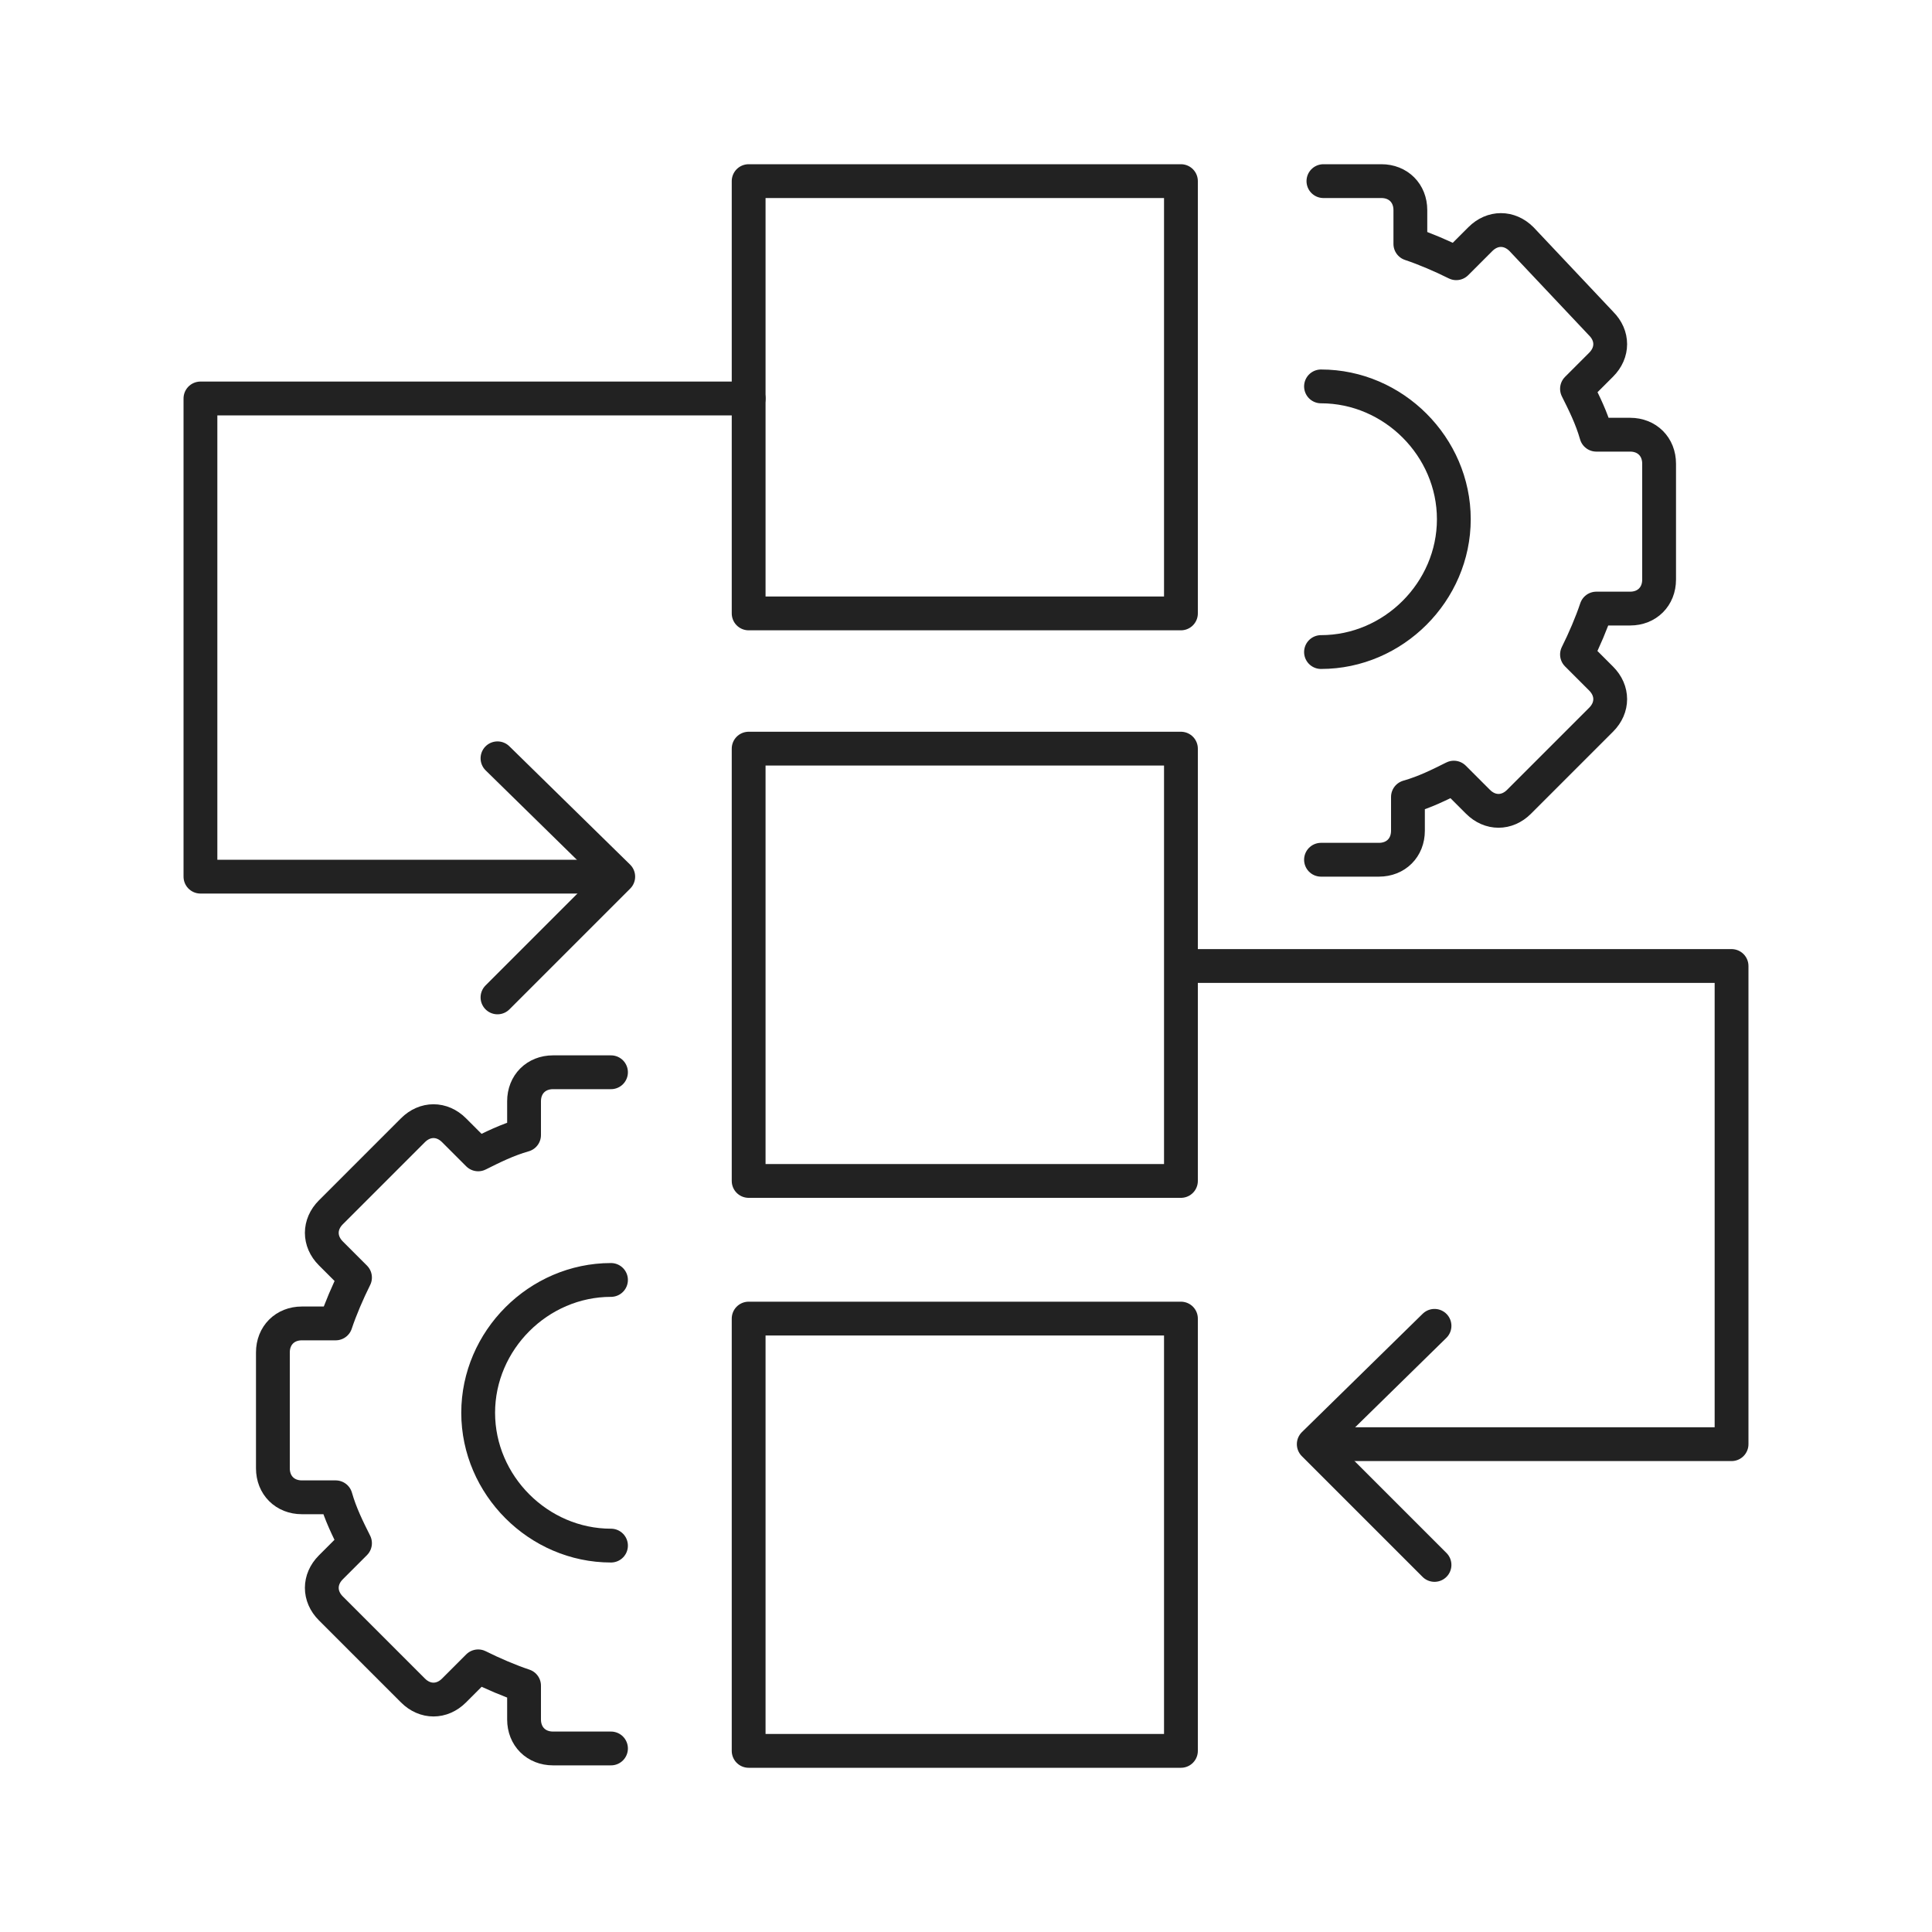 <svg xmlns="http://www.w3.org/2000/svg" xmlns:xlink="http://www.w3.org/1999/xlink" id="Layer_1" x="0px" y="0px" viewBox="0 0 80 80" style="enable-background:new 0 0 80 80;" xml:space="preserve"><style type="text/css">	.st0{fill:none;stroke:#222222;stroke-width:1.4;stroke-linecap:round;stroke-linejoin:round;stroke-miterlimit:10;}	.st1{fill:none;}			.st2{fill:none;stroke:#222222;stroke-width:1.4;stroke-linecap:round;stroke-linejoin:round;stroke-miterlimit:10;stroke-dasharray:4;}	.st3{fill:none;stroke:#222222;stroke-width:1.4;stroke-linecap:round;stroke-linejoin:round;}	.st4{fill:none;stroke:#222222;stroke-width:1.4;stroke-linecap:round;stroke-linejoin:round;stroke-dasharray:3.812,3.812;}	.st5{fill:#222222;}	.st6{display:none;}	.st7{display:inline;fill:none;stroke:#000000;stroke-width:1.5;stroke-linecap:round;stroke-linejoin:round;stroke-miterlimit:10;}	.st8{fill:none;stroke:#000000;stroke-width:1.5;stroke-linecap:round;stroke-linejoin:round;stroke-miterlimit:10;}	.st9{display:inline;fill:none;stroke:#222222;stroke-width:1.4;stroke-linecap:round;stroke-linejoin:round;stroke-miterlimit:10;}</style><g>	<g>		<rect x="31" y="7.5" class="st0" width="17.9" height="17.9"></rect>		<rect x="31" y="31" class="st0" width="17.9" height="17.9"></rect>		<rect x="31" y="54.6" class="st0" width="17.9" height="17.9"></rect>		<polyline class="st0" points="24.5,36.3 8.3,36.3 8.3,16.5 31,16.5   "></polyline>		<polyline class="st0" points="20.6,31.4 25.6,36.3 20.6,41.3   "></polyline>		<polyline class="st0" points="55.5,59.8 71.7,59.8 71.7,40 49,40   "></polyline>		<polyline class="st0" points="59.4,54.9 54.4,59.8 59.4,64.8   "></polyline>		<g>			<g>				<path class="st0" d="M54.7,35.6h2.4c0.7,0,1.2-0.5,1.2-1.2l0-1.4c0.7-0.2,1.3-0.5,1.9-0.8l1,1c0.5,0.5,1.2,0.5,1.7,0l3.4-3.4     c0.5-0.5,0.5-1.2,0-1.7l-1-1c0.3-0.6,0.6-1.3,0.8-1.9l1.4,0c0.7,0,1.2-0.5,1.2-1.2v-4.8c0-0.7-0.5-1.2-1.2-1.2h-1.4     c-0.2-0.7-0.5-1.3-0.8-1.9l1-1c0.5-0.5,0.5-1.2,0-1.7L63,9.9c-0.5-0.5-1.2-0.5-1.7,0l-1,1c-0.6-0.3-1.3-0.6-1.9-0.8V8.7     c0-0.7-0.5-1.2-1.2-1.2l-2.4,0"></path>				<path class="st0" d="M54.7,16c3,0,5.5,2.5,5.5,5.5c0,3-2.5,5.5-5.5,5.5"></path>			</g>		</g>		<g>			<g>				<path class="st0" d="M25.3,44.4h-2.4c-0.7,0-1.2,0.5-1.2,1.2V47c-0.7,0.2-1.3,0.5-1.9,0.8l-1-1c-0.5-0.5-1.2-0.5-1.7,0l-3.4,3.4     c-0.5,0.5-0.5,1.2,0,1.7l1,1c-0.3,0.6-0.6,1.3-0.8,1.9h-1.4c-0.7,0-1.2,0.5-1.2,1.2l0,4.8c0,0.7,0.5,1.2,1.2,1.2h1.4     c0.2,0.7,0.5,1.3,0.8,1.9l-1,1c-0.5,0.5-0.5,1.2,0,1.7l3.4,3.4c0.5,0.5,1.2,0.5,1.7,0l1-1c0.6,0.3,1.3,0.6,1.9,0.8l0,1.4     c0,0.7,0.5,1.2,1.2,1.2l2.4,0"></path>				<path class="st0" d="M25.3,64c-3,0-5.5-2.5-5.5-5.5c0-3,2.5-5.5,5.5-5.5"></path>			</g>		</g>	</g>	<rect class="st1" width="80" height="80"></rect></g></svg>
